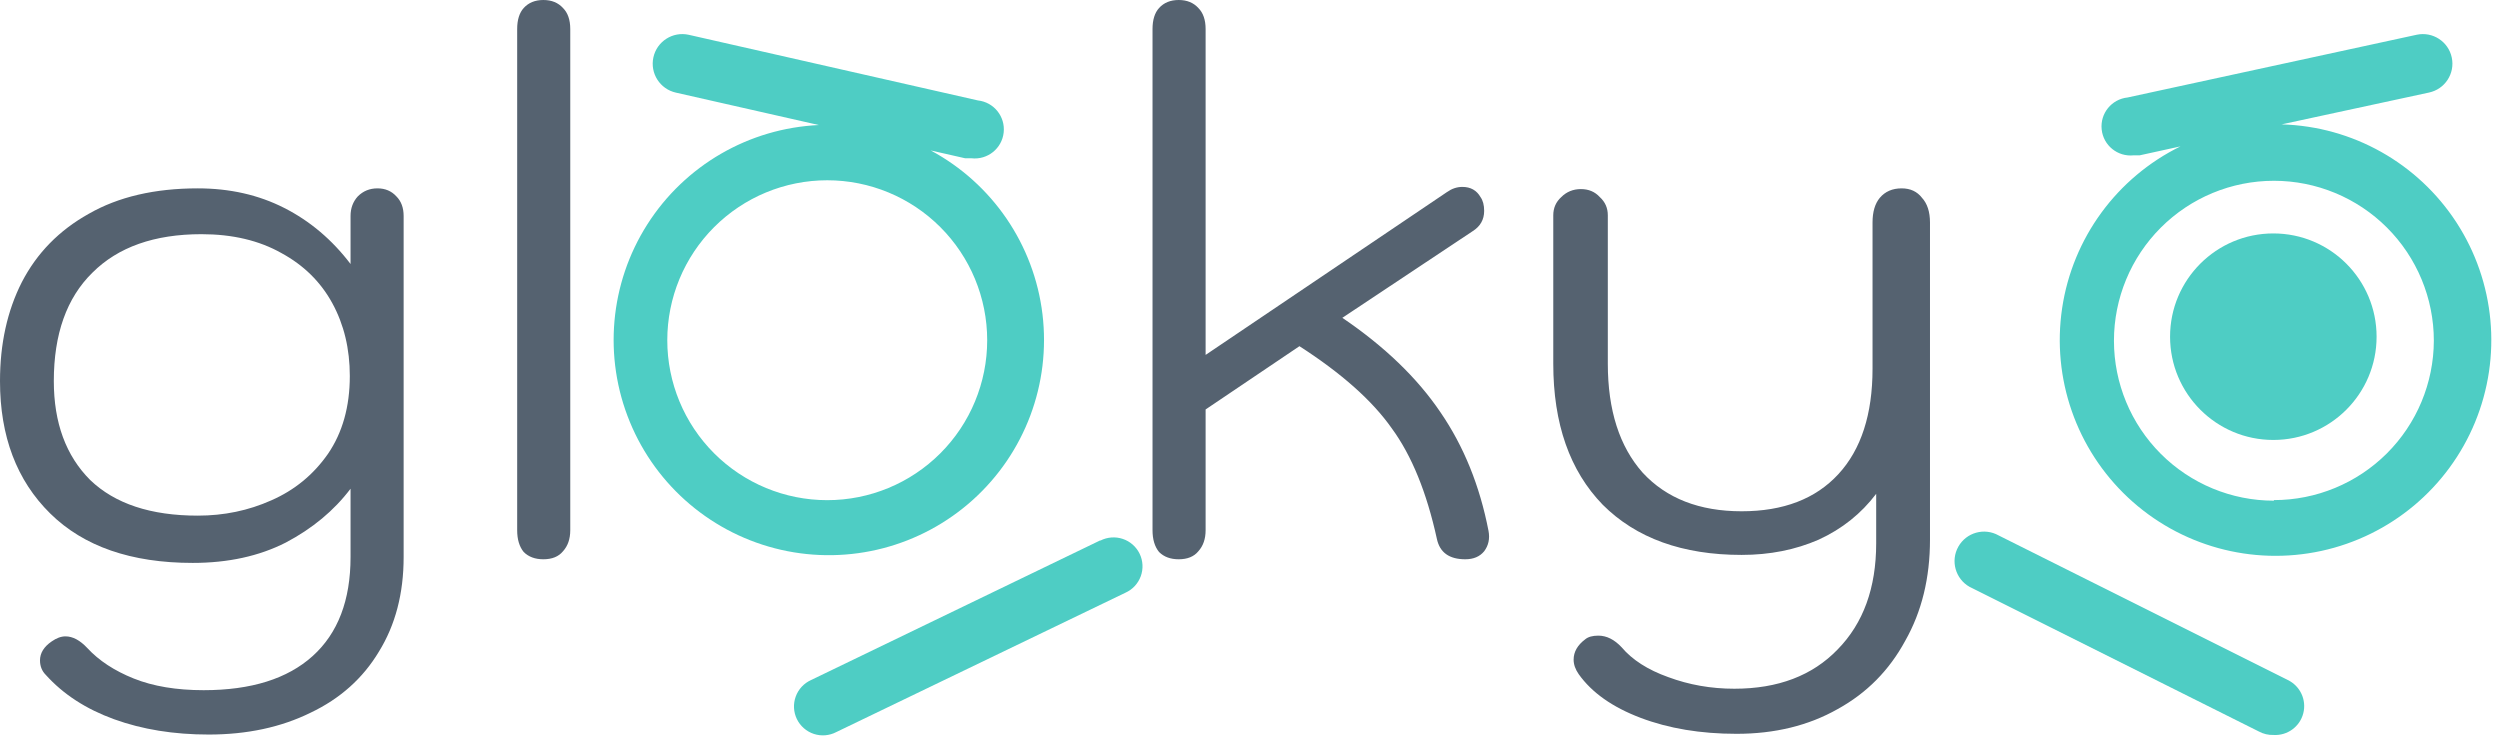 <svg width="220" height="65" viewBox="0 0 220 65" fill="none" xmlns="http://www.w3.org/2000/svg">
<path d="M200.663 10.971L213.746 8.146C215.153 7.851 216.053 6.472 215.756 5.066C215.462 3.661 214.082 2.761 212.678 3.056L187.225 8.579C185.818 8.727 184.798 9.985 184.947 11.392C185.094 12.798 186.353 13.817 187.759 13.669H188.293L191.882 12.881C186.282 15.63 182.388 20.953 181.467 27.122C180.547 33.294 182.715 39.522 187.269 43.787C191.823 48.05 198.181 49.805 204.276 48.481C210.373 47.158 215.43 42.923 217.806 37.155C220.181 31.387 219.57 24.819 216.174 19.587C212.777 14.355 207.027 11.123 200.791 10.946L200.663 10.971ZM200.104 44.06C196.37 44.06 192.791 42.578 190.151 39.938C187.511 37.298 186.028 33.718 186.028 29.985C186.028 26.253 187.511 22.671 190.151 20.032C192.791 17.393 196.37 15.909 200.104 15.909C203.836 15.909 207.417 17.393 210.056 20.032C212.696 22.672 214.178 26.253 214.178 29.985C214.166 33.709 212.676 37.276 210.038 39.906C207.399 42.533 203.827 44.009 200.104 44.009L200.104 44.06Z" fill="#4ECDC4"/>
<path d="M200.077 64.677C201.291 64.748 202.385 63.949 202.688 62.772C202.992 61.595 202.42 60.368 201.325 59.84L175.872 47.114C174.62 46.413 173.036 46.856 172.333 48.108C171.63 49.358 172.076 50.942 173.326 51.645L198.779 64.371C199.177 64.588 199.626 64.693 200.077 64.677Z" fill="#4ECDC4"/>
<path d="M209.14 29.629C209.14 34.646 205.072 38.716 200.053 38.716C195.034 38.716 190.966 34.646 190.966 29.629C190.966 24.61 195.034 20.542 200.053 20.542C205.072 20.542 209.14 24.61 209.14 29.629Z" fill="#4ECDC4"/>
<path d="M96.825 47.551L71.371 59.845C70.745 60.127 70.258 60.651 70.024 61.297C69.788 61.942 69.825 62.655 70.123 63.275C70.423 63.893 70.96 64.365 71.611 64.582C72.265 64.8 72.977 64.743 73.585 64.427L99.039 52.159C99.667 51.877 100.152 51.353 100.388 50.708C100.622 50.062 100.587 49.348 100.287 48.729C99.989 48.111 99.452 47.639 98.799 47.422C98.147 47.205 97.435 47.26 96.825 47.576L96.825 47.551Z" fill="#4ECDC4"/>
<path d="M81.807 13.217L84.937 13.929H85.498C86.903 14.084 88.169 13.07 88.323 11.664C88.478 10.259 87.464 8.993 86.058 8.839L60.605 3.061C59.199 2.752 57.808 3.64 57.499 5.046C57.19 6.453 58.08 7.843 59.484 8.152L72.058 11.003C65.904 11.289 60.274 14.549 56.965 19.745C53.656 24.94 53.08 31.421 55.422 37.118C57.764 42.816 62.732 47.018 68.738 48.385C74.745 49.751 81.04 48.11 85.616 43.984C90.193 39.86 92.476 33.768 91.738 27.651C91.001 21.535 87.335 16.161 81.909 13.242L81.807 13.217ZM72.797 44.014C69.063 44.014 65.484 42.532 62.844 39.892C60.204 37.253 58.721 33.672 58.721 29.94C58.721 26.206 60.204 22.627 62.844 19.987C65.484 17.347 69.064 15.864 72.797 15.864C76.531 15.864 80.11 17.347 82.75 19.987C85.39 22.627 86.873 26.207 86.873 29.94C86.873 33.672 85.39 37.253 82.75 39.892C80.11 42.532 76.53 44.014 72.797 44.014Z" fill="#4ECDC4"/>
<path d="M152.815 64.576C149.658 64.576 146.842 64.107 144.367 63.168C141.893 62.229 140.079 60.949 138.927 59.328C138.629 58.901 138.479 58.475 138.479 58.048C138.479 57.365 138.821 56.768 139.503 56.256C139.759 56.043 140.144 55.936 140.656 55.936C141.381 55.936 142.063 56.277 142.703 56.96C143.642 58.069 145.007 58.944 146.799 59.584C148.634 60.267 150.575 60.608 152.623 60.608C156.463 60.608 159.493 59.456 161.712 57.152C163.973 54.848 165.104 51.733 165.104 47.808V43.456C163.781 45.205 162.096 46.549 160.048 47.488C158 48.384 155.738 48.832 153.264 48.832C148.058 48.832 143.983 47.36 141.039 44.416C138.138 41.429 136.688 37.291 136.688 32V18.944C136.688 18.304 136.922 17.771 137.391 17.344C137.861 16.875 138.437 16.64 139.119 16.64C139.802 16.64 140.357 16.875 140.783 17.344C141.253 17.771 141.488 18.304 141.488 18.944V32C141.488 36.096 142.511 39.296 144.559 41.6C146.65 43.861 149.552 44.992 153.264 44.992C156.933 44.992 159.77 43.904 161.775 41.728C163.781 39.552 164.783 36.459 164.783 32.448V19.584C164.783 18.645 164.997 17.92 165.423 17.408C165.893 16.853 166.533 16.576 167.343 16.576C168.111 16.576 168.709 16.853 169.135 17.408C169.605 17.92 169.839 18.645 169.839 19.584V47.488C169.839 50.859 169.114 53.824 167.663 56.384C166.255 58.987 164.272 60.992 161.712 62.4C159.152 63.851 156.186 64.576 152.815 64.576Z" fill="#556270"/>
<path d="M103.726 49.216C103 49.216 102.424 49.003 101.998 48.576C101.614 48.107 101.422 47.467 101.422 46.656V2.56C101.422 1.749 101.614 1.131 101.998 0.704C102.424 0.235 103 0 103.726 0C104.451 0 105.027 0.235 105.454 0.704C105.88 1.131 106.094 1.749 106.094 2.56V31.232L127.342 16.896C127.768 16.597 128.216 16.448 128.686 16.448C129.411 16.448 129.944 16.747 130.286 17.344C130.499 17.643 130.606 18.048 130.606 18.56C130.606 19.328 130.264 19.925 129.582 20.352L118.126 27.968C121.838 30.485 124.718 33.259 126.766 36.288C128.814 39.275 130.222 42.752 130.99 46.72C131.118 47.403 130.99 48 130.606 48.512C130.222 48.981 129.667 49.216 128.942 49.216C127.534 49.216 126.702 48.619 126.446 47.424C125.55 43.328 124.227 40.085 122.478 37.696C120.771 35.264 118.062 32.853 114.35 30.464L106.094 36.032V46.656C106.094 47.424 105.88 48.043 105.454 48.512C105.07 48.981 104.494 49.216 103.726 49.216Z" fill="#556270"/>
<path d="M47.815 49.216C47.09 49.216 46.514 49.003 46.087 48.576C45.703 48.107 45.511 47.467 45.511 46.656V2.56C45.511 1.749 45.703 1.131 46.087 0.704C46.514 0.235 47.09 0 47.815 0C48.54 0 49.116 0.235 49.543 0.704C49.97 1.131 50.183 1.749 50.183 2.56V46.656C50.183 47.424 49.97 48.043 49.543 48.512C49.159 48.981 48.583 49.216 47.815 49.216Z" fill="#556270"/>
<path d="M18.368 64.64C15.296 64.64 12.523 64.192 10.048 63.296C7.573 62.4 5.568 61.099 4.032 59.392C3.691 59.051 3.52 58.624 3.52 58.112C3.52 57.472 3.861 56.917 4.544 56.448C4.971 56.149 5.376 56 5.76 56C6.4 56 7.04 56.341 7.68 57.024C8.704 58.133 10.069 59.029 11.776 59.712C13.483 60.395 15.531 60.736 17.92 60.736C22.101 60.736 25.301 59.733 27.52 57.728C29.739 55.723 30.848 52.821 30.848 49.024V43.008C29.397 44.928 27.499 46.507 25.152 47.744C22.805 48.939 20.075 49.536 16.96 49.536C11.541 49.536 7.36 48.085 4.416 45.184C1.472 42.283 0 38.4 0 33.536C0 30.251 0.64 27.349 1.92 24.832C3.243 22.272 5.205 20.267 7.808 18.816C10.411 17.323 13.611 16.576 17.408 16.576C20.224 16.576 22.763 17.152 25.024 18.304C27.285 19.456 29.227 21.099 30.848 23.232V19.008C30.848 18.325 31.061 17.749 31.488 17.28C31.957 16.811 32.533 16.576 33.216 16.576C33.899 16.576 34.453 16.811 34.88 17.28C35.307 17.707 35.52 18.283 35.52 19.008V49.024C35.52 52.224 34.795 54.997 33.344 57.344C31.936 59.691 29.931 61.483 27.328 62.72C24.725 64 21.739 64.64 18.368 64.64ZM17.408 45.376C19.712 45.376 21.867 44.928 23.872 44.032C25.92 43.136 27.584 41.771 28.864 39.936C30.144 38.059 30.784 35.776 30.784 33.088C30.784 30.699 30.272 28.565 29.248 26.688C28.224 24.811 26.731 23.339 24.768 22.272C22.805 21.163 20.459 20.608 17.728 20.608C13.589 20.608 10.389 21.739 8.128 24C5.867 26.219 4.736 29.397 4.736 33.536C4.736 37.205 5.803 40.107 7.936 42.24C10.112 44.331 13.269 45.376 17.408 45.376Z" fill="#556270"/>
</svg>
